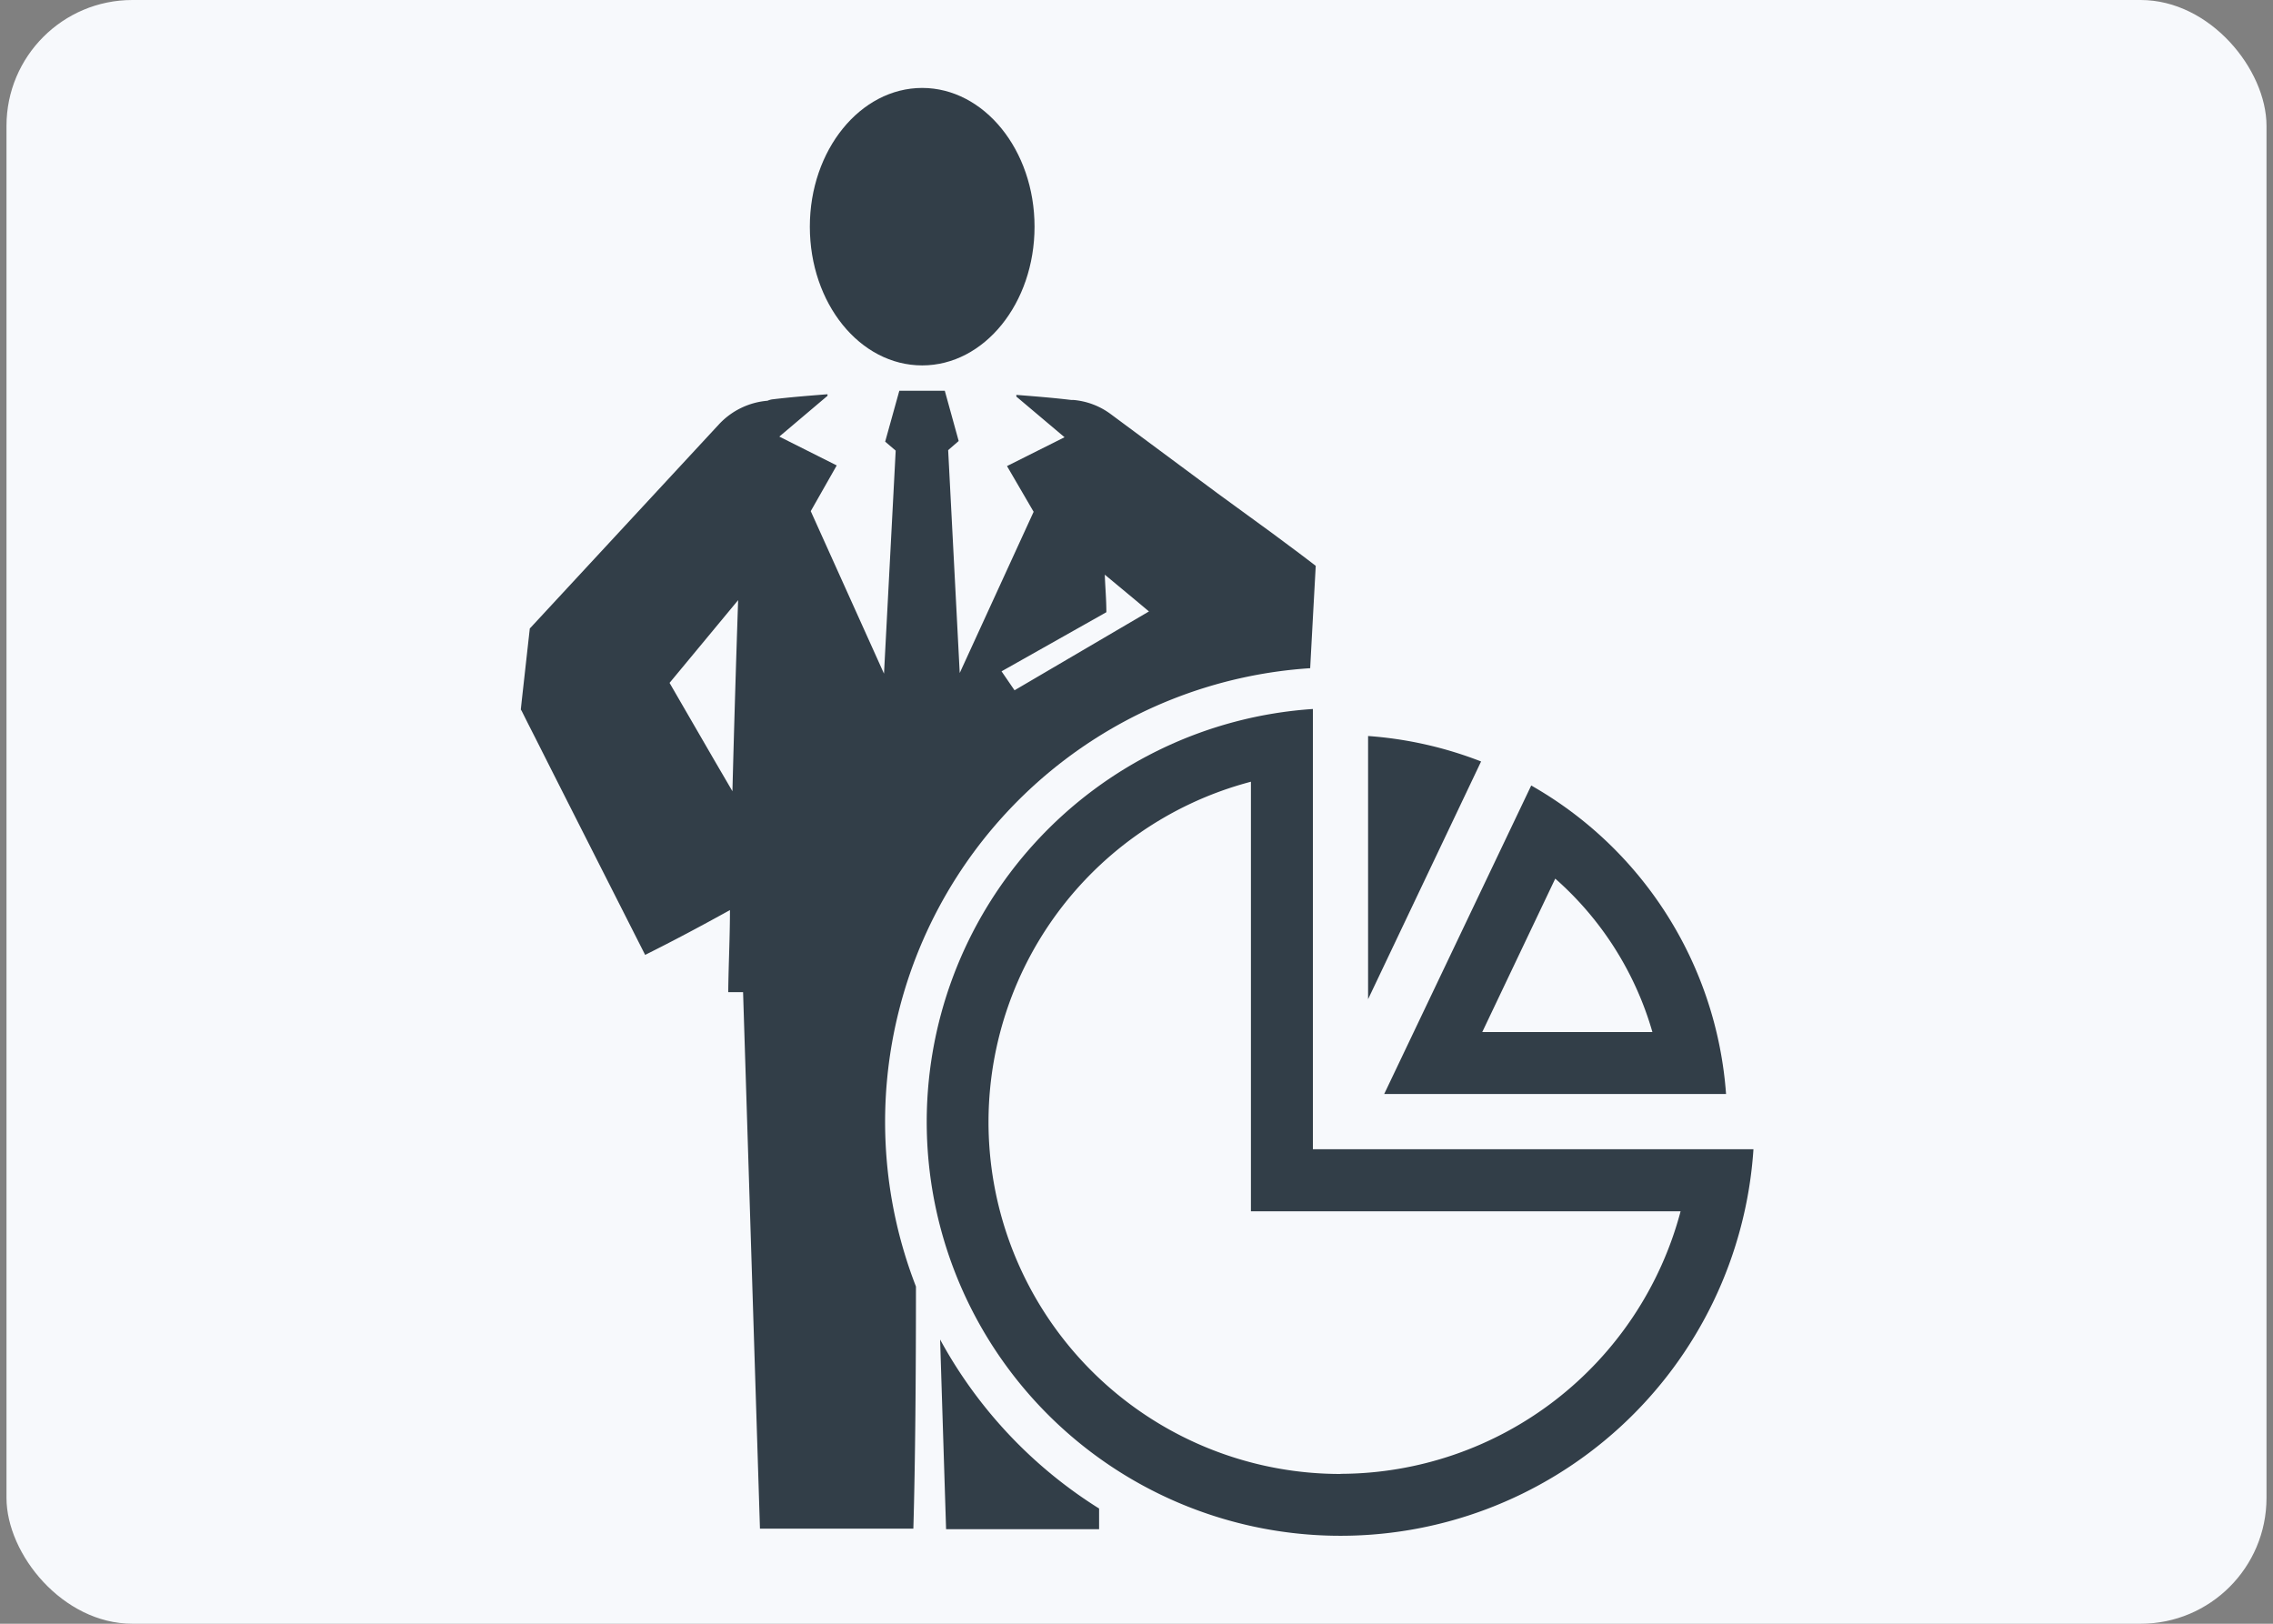 <?xml version="1.0" encoding="UTF-8"?> <svg xmlns="http://www.w3.org/2000/svg" id="Layer_1" data-name="Layer 1" viewBox="0 0 175 125"><rect x="0" y="0" width="175" height="125" fill="#808080" stroke="none"/><defs><style>.cls-1{fill:#f7f9fc;}.cls-2{fill:#323e48;}</style></defs><rect class="cls-1" x="0.5" width="174" height="125" rx="9.69"></rect><path class="cls-2" d="M71,28.13c4.78,0,8.65-4.78,8.65-10.68S75.76,6.77,71,6.77s-8.65,4.78-8.65,10.68S66.2,28.13,71,28.13Z"></path><path class="cls-2" d="M72.38,103.12l.46,14.6H84.62c0-.51,0-1,0-1.59A35.17,35.17,0,0,1,72.38,103.12Z"></path><path class="cls-2" d="M100.87,51.48c.19-3.59.49-9,.43-7.92h0l-.26-.2-1-.76-2.07-1.54L93.77,38l-8.28-6.14a5.62,5.62,0,0,0-2.85-1.07l-.17,0c-1.41-.17-2.82-.28-4.22-.39l0,.13,3.71,3.13-4.43,2.22,2.05,3.52L73.89,51.81,73,34.65l.81-.7-1.07-3.87h-3.5L68.15,34l.81.69-.9,17.17L62.42,39.35l2-3.52L60,33.61l3.71-3.14,0-.12c-1.4.11-2.81.22-4.22.39a1.4,1.4,0,0,0-.4.11,5.75,5.75,0,0,0-3.75,1.83L40.85,48.32l-.06.06v0c-1.39,12.46-.38,3.45-.69,6.24h0l0,0,.08.14.15.3.3.6.6,1.18,1.2,2.38L44.85,64l4.82,9.51c2.21-1.1,4.38-2.26,6.53-3.45,0,2-.1,4-.13,6.06a2.34,2.34,0,0,0,0,.26h1.14l1.3,41.3H70.32c.15-5.14.2-11.92.2-18.64a35,35,0,0,1,30.35-47.6ZM85.18,47.13c0-1-.09-1.93-.12-2.89l2.3,1.91,1.1.92L78.11,53.14l-1-1.46ZM56.39,60.91,55,58.53l-2.67-4.61-.78-1.35,5.28-6.37Q56.58,53.55,56.39,60.91Z"></path><path class="cls-2" d="M101.08,88.47V54.58A31.86,31.86,0,1,0,135,88.47Zm2.13,25a27.09,27.09,0,0,1-6.9-53.29V93.25h33.08A27.17,27.17,0,0,1,103.21,113.46Z"></path><path class="cls-2" d="M132.89,84.22a29.79,29.79,0,0,0-15-23.75L106.57,84.22ZM119.74,67.64a24.88,24.88,0,0,1,7.48,11.81h-13.1Z"></path><path class="cls-2" d="M105.33,56.66V76.92l8.7-18.3A29.79,29.79,0,0,0,105.33,56.66Z"></path></svg> 